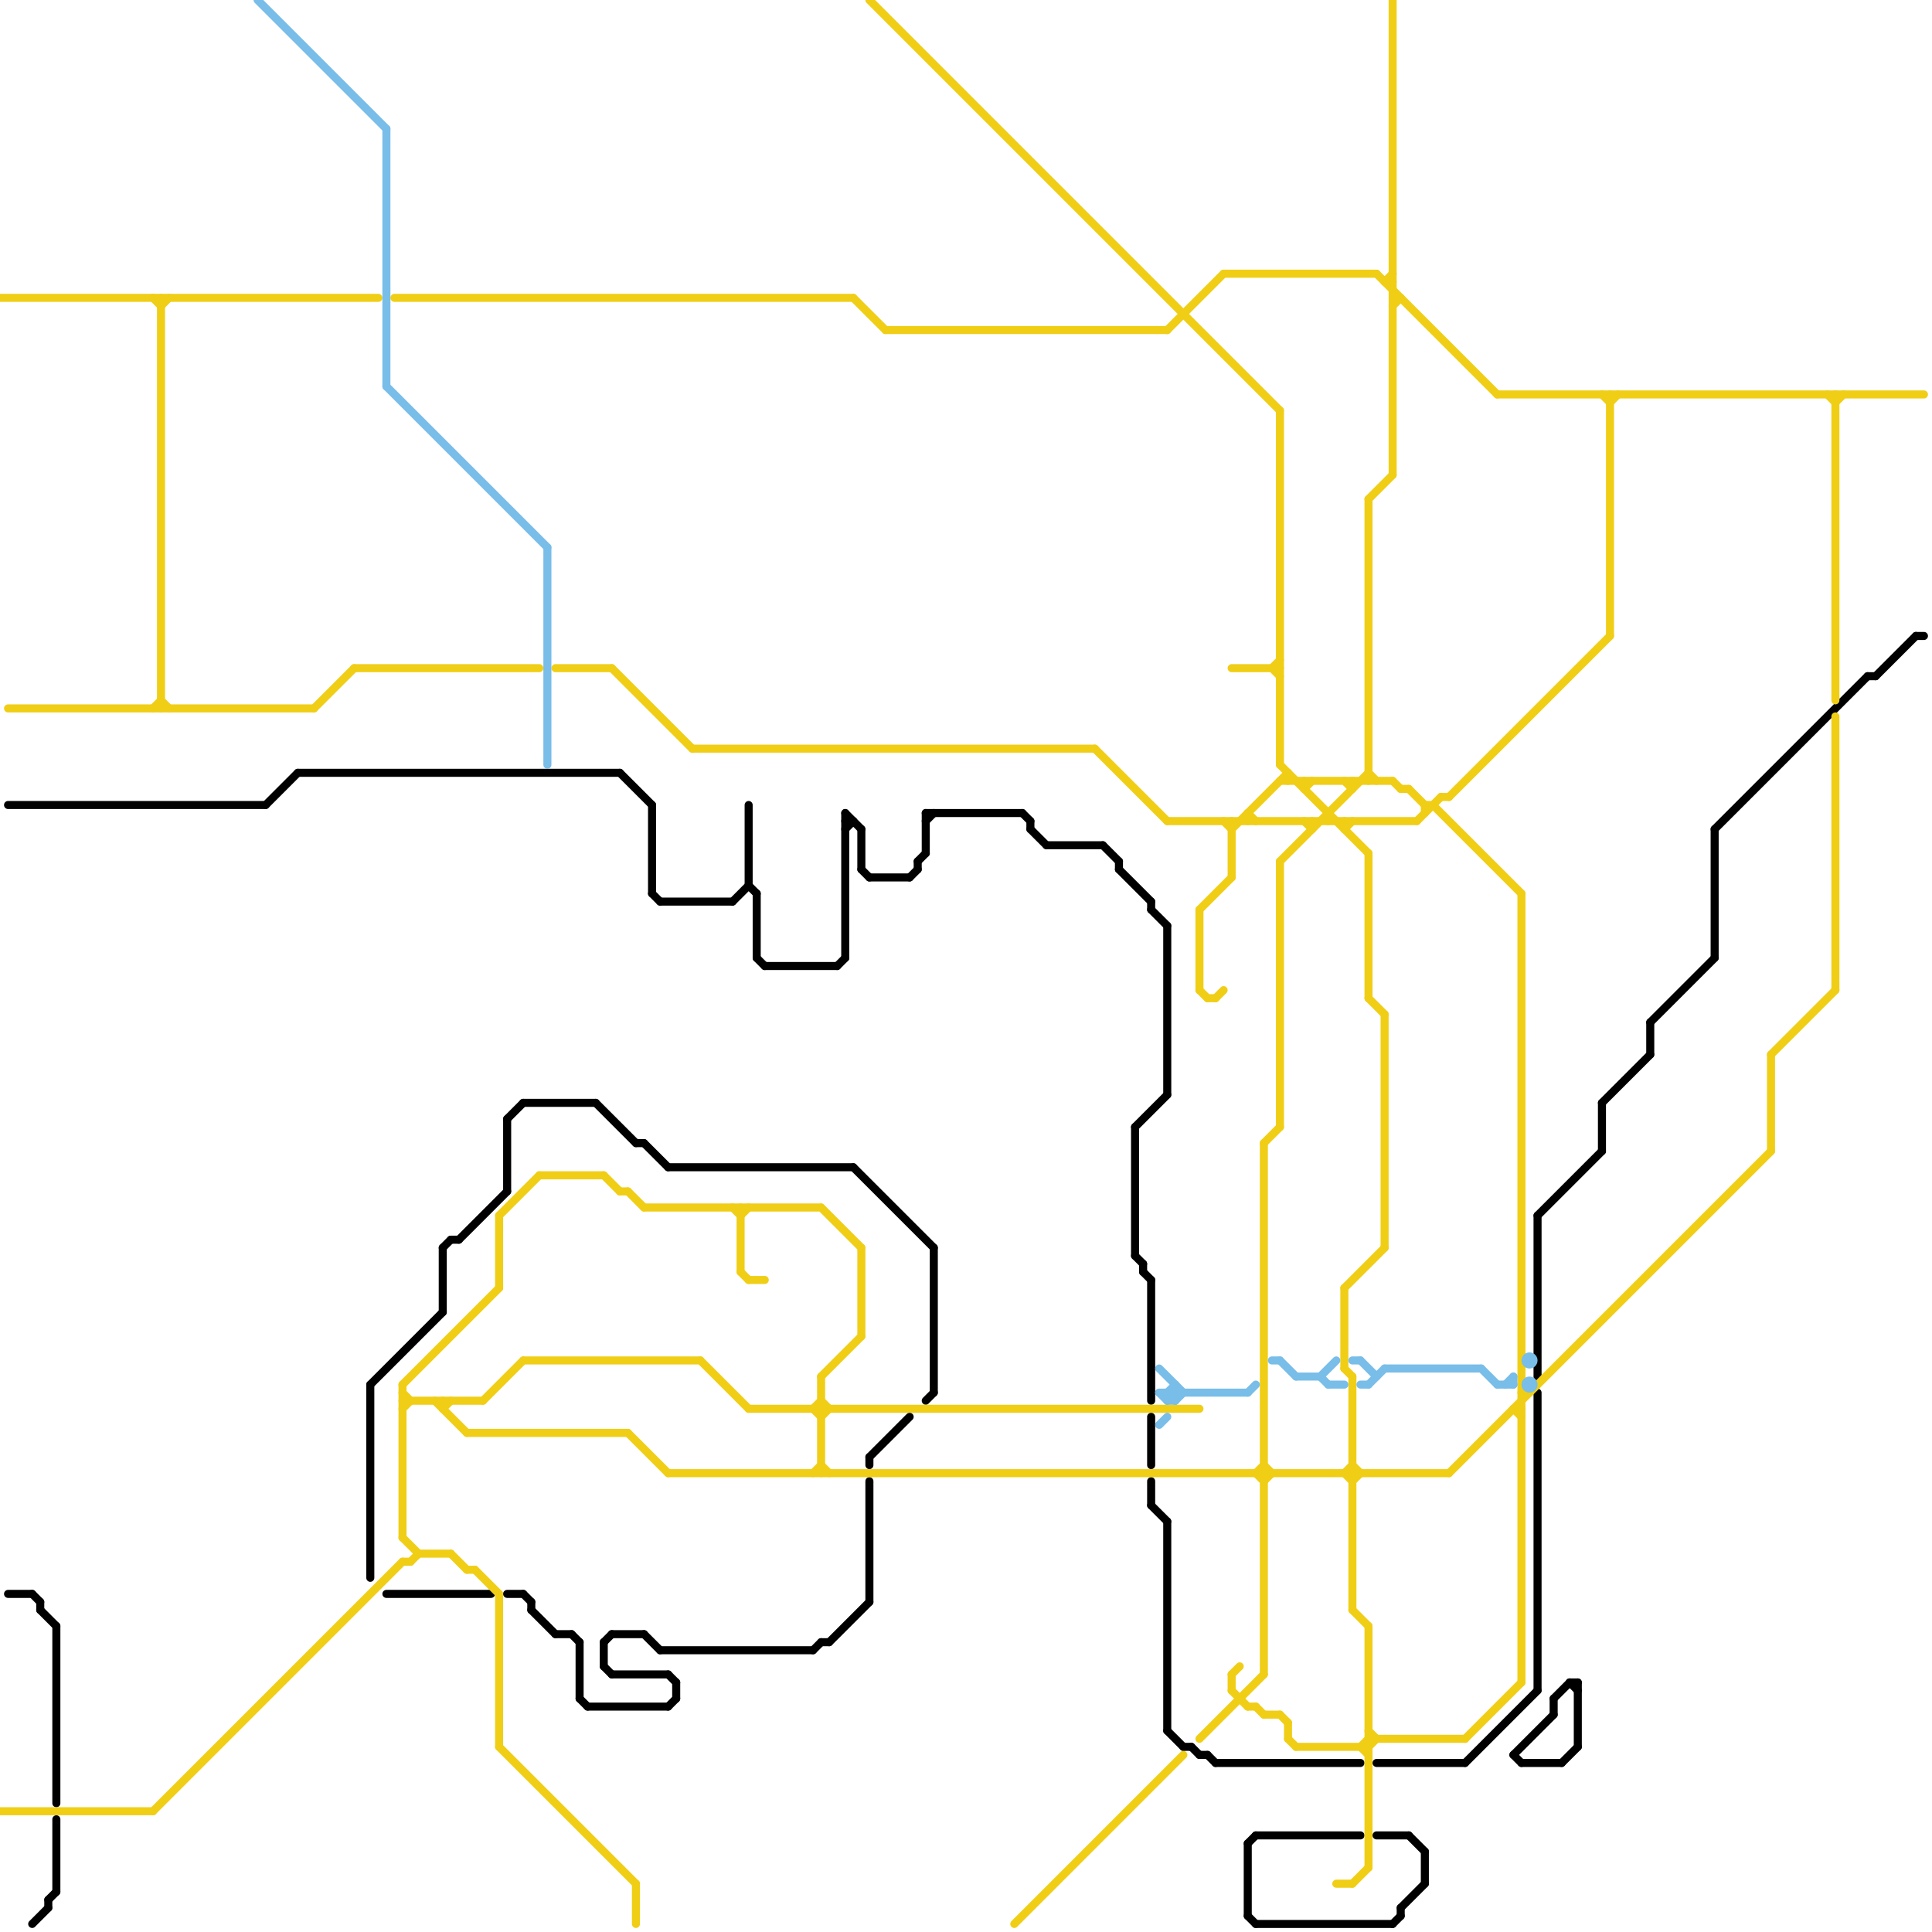 
<svg version="1.1" xmlns="http://www.w3.org/2000/svg" viewBox="0 0 240 240">
<style>line { stroke-width: 1; fill: none; stroke-linecap: round; stroke-linejoin: round; } .c0 { stroke: #000000 } .c1 { stroke: #f0ce15 } .c2 { stroke: #79bde9 }</style><line class="c0" x1="33" y1="100" x2="37" y2="96"/><line class="c0" x1="5" y1="199" x2="5" y2="200"/><line class="c0" x1="94" y1="111" x2="94" y2="119"/><line class="c0" x1="65" y1="137" x2="74" y2="137"/><line class="c0" x1="75" y1="204" x2="75" y2="207"/><line class="c0" x1="191" y1="151" x2="199" y2="143"/><line class="c0" x1="4" y1="198" x2="5" y2="199"/><line class="c0" x1="105" y1="102" x2="106" y2="102"/><line class="c0" x1="196" y1="209" x2="196" y2="217"/><line class="c0" x1="66" y1="200" x2="69" y2="203"/><line class="c0" x1="76" y1="203" x2="80" y2="203"/><line class="c0" x1="114" y1="107" x2="115" y2="106"/><line class="c0" x1="95" y1="120" x2="104" y2="120"/><line class="c0" x1="174" y1="237" x2="174" y2="238"/><line class="c0" x1="65" y1="198" x2="66" y2="199"/><line class="c0" x1="82" y1="205" x2="101" y2="205"/><line class="c0" x1="191" y1="151" x2="191" y2="171"/><line class="c0" x1="94" y1="119" x2="95" y2="120"/><line class="c0" x1="107" y1="108" x2="108" y2="109"/><line class="c0" x1="46" y1="172" x2="55" y2="163"/><line class="c0" x1="75" y1="207" x2="76" y2="208"/><line class="c0" x1="143" y1="112" x2="143" y2="113"/><line class="c0" x1="137" y1="105" x2="139" y2="107"/><line class="c0" x1="213" y1="103" x2="213" y2="119"/><line class="c0" x1="93" y1="110" x2="94" y2="111"/><line class="c0" x1="156" y1="228" x2="169" y2="228"/><line class="c0" x1="205" y1="127" x2="205" y2="131"/><line class="c0" x1="75" y1="204" x2="76" y2="203"/><line class="c0" x1="106" y1="145" x2="116" y2="155"/><line class="c0" x1="83" y1="145" x2="106" y2="145"/><line class="c0" x1="83" y1="208" x2="84" y2="209"/><line class="c0" x1="171" y1="228" x2="175" y2="228"/><line class="c0" x1="151" y1="219" x2="169" y2="219"/><line class="c0" x1="205" y1="127" x2="213" y2="119"/><line class="c0" x1="72" y1="211" x2="73" y2="212"/><line class="c0" x1="6" y1="236" x2="6" y2="237"/><line class="c0" x1="182" y1="219" x2="191" y2="210"/><line class="c0" x1="199" y1="137" x2="199" y2="143"/><line class="c0" x1="155" y1="238" x2="156" y2="239"/><line class="c0" x1="174" y1="237" x2="177" y2="234"/><line class="c0" x1="116" y1="155" x2="116" y2="173"/><line class="c0" x1="55" y1="155" x2="56" y2="154"/><line class="c0" x1="5" y1="200" x2="7" y2="202"/><line class="c0" x1="6" y1="236" x2="7" y2="235"/><line class="c0" x1="149" y1="218" x2="150" y2="218"/><line class="c0" x1="238" y1="79" x2="239" y2="79"/><line class="c0" x1="195" y1="209" x2="196" y2="210"/><line class="c0" x1="1" y1="100" x2="33" y2="100"/><line class="c0" x1="101" y1="205" x2="102" y2="204"/><line class="c0" x1="79" y1="142" x2="80" y2="142"/><line class="c0" x1="150" y1="218" x2="151" y2="219"/><line class="c0" x1="115" y1="102" x2="116" y2="101"/><line class="c0" x1="63" y1="198" x2="65" y2="198"/><line class="c0" x1="148" y1="217" x2="149" y2="218"/><line class="c0" x1="127" y1="101" x2="128" y2="102"/><line class="c0" x1="1" y1="198" x2="4" y2="198"/><line class="c0" x1="199" y1="137" x2="205" y2="131"/><line class="c0" x1="155" y1="229" x2="156" y2="228"/><line class="c0" x1="143" y1="184" x2="143" y2="187"/><line class="c0" x1="130" y1="105" x2="137" y2="105"/><line class="c0" x1="142" y1="157" x2="142" y2="158"/><line class="c0" x1="213" y1="103" x2="232" y2="84"/><line class="c0" x1="193" y1="211" x2="195" y2="209"/><line class="c0" x1="57" y1="154" x2="63" y2="148"/><line class="c0" x1="56" y1="154" x2="57" y2="154"/><line class="c0" x1="141" y1="140" x2="145" y2="136"/><line class="c0" x1="155" y1="229" x2="155" y2="238"/><line class="c0" x1="191" y1="173" x2="191" y2="210"/><line class="c0" x1="4" y1="239" x2="6" y2="237"/><line class="c0" x1="63" y1="139" x2="65" y2="137"/><line class="c0" x1="69" y1="203" x2="71" y2="203"/><line class="c0" x1="80" y1="142" x2="83" y2="145"/><line class="c0" x1="115" y1="101" x2="127" y2="101"/><line class="c0" x1="143" y1="113" x2="145" y2="115"/><line class="c0" x1="66" y1="199" x2="66" y2="200"/><line class="c0" x1="105" y1="101" x2="105" y2="119"/><line class="c0" x1="74" y1="137" x2="79" y2="142"/><line class="c0" x1="7" y1="226" x2="7" y2="235"/><line class="c0" x1="156" y1="239" x2="173" y2="239"/><line class="c0" x1="143" y1="159" x2="143" y2="174"/><line class="c0" x1="173" y1="239" x2="174" y2="238"/><line class="c0" x1="63" y1="139" x2="63" y2="148"/><line class="c0" x1="139" y1="107" x2="139" y2="108"/><line class="c0" x1="46" y1="172" x2="46" y2="196"/><line class="c0" x1="114" y1="107" x2="114" y2="108"/><line class="c0" x1="113" y1="109" x2="114" y2="108"/><line class="c0" x1="83" y1="212" x2="84" y2="211"/><line class="c0" x1="232" y1="84" x2="233" y2="84"/><line class="c0" x1="139" y1="108" x2="143" y2="112"/><line class="c0" x1="81" y1="111" x2="82" y2="112"/><line class="c0" x1="128" y1="103" x2="130" y2="105"/><line class="c0" x1="233" y1="84" x2="238" y2="79"/><line class="c0" x1="72" y1="204" x2="72" y2="211"/><line class="c0" x1="105" y1="101" x2="107" y2="103"/><line class="c0" x1="80" y1="203" x2="82" y2="205"/><line class="c0" x1="147" y1="217" x2="148" y2="217"/><line class="c0" x1="145" y1="189" x2="145" y2="215"/><line class="c0" x1="82" y1="112" x2="91" y2="112"/><line class="c0" x1="103" y1="204" x2="108" y2="199"/><line class="c0" x1="171" y1="219" x2="182" y2="219"/><line class="c0" x1="108" y1="181" x2="113" y2="176"/><line class="c0" x1="142" y1="158" x2="143" y2="159"/><line class="c0" x1="195" y1="209" x2="196" y2="209"/><line class="c0" x1="91" y1="112" x2="93" y2="110"/><line class="c0" x1="71" y1="203" x2="72" y2="204"/><line class="c0" x1="93" y1="100" x2="93" y2="110"/><line class="c0" x1="115" y1="101" x2="115" y2="106"/><line class="c0" x1="188" y1="218" x2="193" y2="213"/><line class="c0" x1="108" y1="181" x2="108" y2="182"/><line class="c0" x1="143" y1="176" x2="143" y2="182"/><line class="c0" x1="102" y1="204" x2="103" y2="204"/><line class="c0" x1="77" y1="96" x2="81" y2="100"/><line class="c0" x1="107" y1="103" x2="107" y2="108"/><line class="c0" x1="143" y1="187" x2="145" y2="189"/><line class="c0" x1="108" y1="184" x2="108" y2="199"/><line class="c0" x1="145" y1="215" x2="147" y2="217"/><line class="c0" x1="175" y1="228" x2="177" y2="230"/><line class="c0" x1="193" y1="211" x2="193" y2="213"/><line class="c0" x1="115" y1="174" x2="116" y2="173"/><line class="c0" x1="108" y1="109" x2="113" y2="109"/><line class="c0" x1="7" y1="202" x2="7" y2="224"/><line class="c0" x1="105" y1="103" x2="106" y2="102"/><line class="c0" x1="189" y1="219" x2="194" y2="219"/><line class="c0" x1="177" y1="230" x2="177" y2="234"/><line class="c0" x1="194" y1="219" x2="196" y2="217"/><line class="c0" x1="145" y1="115" x2="145" y2="136"/><line class="c0" x1="188" y1="218" x2="189" y2="219"/><line class="c0" x1="76" y1="208" x2="83" y2="208"/><line class="c0" x1="128" y1="102" x2="128" y2="103"/><line class="c0" x1="81" y1="100" x2="81" y2="111"/><line class="c0" x1="141" y1="156" x2="142" y2="157"/><line class="c0" x1="84" y1="209" x2="84" y2="211"/><line class="c0" x1="48" y1="198" x2="61" y2="198"/><line class="c0" x1="104" y1="120" x2="105" y2="119"/><line class="c0" x1="73" y1="212" x2="83" y2="212"/><line class="c0" x1="55" y1="155" x2="55" y2="163"/><line class="c0" x1="37" y1="96" x2="77" y2="96"/><line class="c0" x1="141" y1="140" x2="141" y2="156"/><line class="c1" x1="20" y1="38" x2="21" y2="37"/><line class="c1" x1="168" y1="234" x2="170" y2="232"/><line class="c1" x1="167" y1="183" x2="168" y2="182"/><line class="c1" x1="62" y1="151" x2="67" y2="146"/><line class="c1" x1="145" y1="102" x2="176" y2="102"/><line class="c1" x1="20" y1="37" x2="20" y2="88"/><line class="c1" x1="220" y1="131" x2="220" y2="143"/><line class="c1" x1="186" y1="49" x2="239" y2="49"/><line class="c1" x1="168" y1="97" x2="168" y2="98"/><line class="c1" x1="160" y1="214" x2="160" y2="216"/><line class="c1" x1="149" y1="123" x2="150" y2="124"/><line class="c1" x1="170" y1="106" x2="170" y2="124"/><line class="c1" x1="0" y1="37" x2="47" y2="37"/><line class="c1" x1="0" y1="225" x2="19" y2="225"/><line class="c1" x1="172" y1="35" x2="173" y2="34"/><line class="c1" x1="158" y1="83" x2="159" y2="84"/><line class="c1" x1="167" y1="183" x2="168" y2="184"/><line class="c1" x1="50" y1="194" x2="51" y2="194"/><line class="c1" x1="168" y1="200" x2="170" y2="202"/><line class="c1" x1="189" y1="111" x2="189" y2="209"/><line class="c1" x1="91" y1="150" x2="92" y2="151"/><line class="c1" x1="174" y1="98" x2="175" y2="98"/><line class="c1" x1="50" y1="191" x2="52" y2="193"/><line class="c1" x1="159" y1="95" x2="170" y2="106"/><line class="c1" x1="86" y1="93" x2="136" y2="93"/><line class="c1" x1="170" y1="62" x2="170" y2="97"/><line class="c1" x1="188" y1="175" x2="189" y2="176"/><line class="c1" x1="167" y1="102" x2="167" y2="103"/><line class="c1" x1="19" y1="37" x2="20" y2="38"/><line class="c1" x1="76" y1="83" x2="86" y2="93"/><line class="c1" x1="77" y1="148" x2="78" y2="148"/><line class="c1" x1="126" y1="239" x2="147" y2="218"/><line class="c1" x1="157" y1="213" x2="159" y2="213"/><line class="c1" x1="92" y1="150" x2="92" y2="158"/><line class="c1" x1="228" y1="49" x2="228" y2="87"/><line class="c1" x1="87" y1="169" x2="93" y2="175"/><line class="c1" x1="159" y1="107" x2="159" y2="140"/><line class="c1" x1="176" y1="102" x2="179" y2="99"/><line class="c1" x1="156" y1="183" x2="157" y2="182"/><line class="c1" x1="170" y1="62" x2="173" y2="59"/><line class="c1" x1="93" y1="159" x2="95" y2="159"/><line class="c1" x1="162" y1="97" x2="162" y2="98"/><line class="c1" x1="59" y1="195" x2="62" y2="198"/><line class="c1" x1="189" y1="172" x2="190" y2="173"/><line class="c1" x1="157" y1="142" x2="157" y2="208"/><line class="c1" x1="56" y1="193" x2="58" y2="195"/><line class="c1" x1="150" y1="124" x2="151" y2="124"/><line class="c1" x1="167" y1="160" x2="167" y2="170"/><line class="c1" x1="102" y1="182" x2="103" y2="183"/><line class="c1" x1="153" y1="102" x2="153" y2="109"/><line class="c1" x1="189" y1="173" x2="190" y2="173"/><line class="c1" x1="156" y1="183" x2="157" y2="184"/><line class="c1" x1="153" y1="83" x2="159" y2="83"/><line class="c1" x1="62" y1="198" x2="62" y2="217"/><line class="c1" x1="106" y1="37" x2="110" y2="41"/><line class="c1" x1="175" y1="98" x2="177" y2="100"/><line class="c1" x1="102" y1="171" x2="107" y2="166"/><line class="c1" x1="173" y1="38" x2="174" y2="37"/><line class="c1" x1="170" y1="96" x2="171" y2="97"/><line class="c1" x1="153" y1="103" x2="160" y2="96"/><line class="c1" x1="60" y1="174" x2="65" y2="169"/><line class="c1" x1="67" y1="146" x2="75" y2="146"/><line class="c1" x1="58" y1="195" x2="59" y2="195"/><line class="c1" x1="19" y1="225" x2="50" y2="194"/><line class="c1" x1="173" y1="0" x2="173" y2="59"/><line class="c1" x1="62" y1="217" x2="79" y2="234"/><line class="c1" x1="168" y1="182" x2="169" y2="183"/><line class="c1" x1="102" y1="150" x2="107" y2="155"/><line class="c1" x1="160" y1="216" x2="161" y2="217"/><line class="c1" x1="102" y1="176" x2="103" y2="175"/><line class="c1" x1="62" y1="151" x2="62" y2="160"/><line class="c1" x1="200" y1="49" x2="200" y2="79"/><line class="c1" x1="51" y1="194" x2="52" y2="193"/><line class="c1" x1="151" y1="124" x2="152" y2="123"/><line class="c1" x1="50" y1="172" x2="50" y2="191"/><line class="c1" x1="83" y1="183" x2="180" y2="183"/><line class="c1" x1="172" y1="35" x2="173" y2="35"/><line class="c1" x1="155" y1="101" x2="155" y2="102"/><line class="c1" x1="39" y1="88" x2="44" y2="83"/><line class="c1" x1="227" y1="49" x2="228" y2="50"/><line class="c1" x1="163" y1="102" x2="163" y2="103"/><line class="c1" x1="167" y1="97" x2="168" y2="98"/><line class="c1" x1="180" y1="183" x2="220" y2="143"/><line class="c1" x1="171" y1="34" x2="186" y2="49"/><line class="c1" x1="108" y1="0" x2="159" y2="51"/><line class="c1" x1="159" y1="51" x2="159" y2="95"/><line class="c1" x1="152" y1="34" x2="171" y2="34"/><line class="c1" x1="155" y1="212" x2="156" y2="212"/><line class="c1" x1="49" y1="37" x2="106" y2="37"/><line class="c1" x1="173" y1="37" x2="174" y2="37"/><line class="c1" x1="159" y1="107" x2="170" y2="96"/><line class="c1" x1="75" y1="146" x2="77" y2="148"/><line class="c1" x1="50" y1="175" x2="51" y2="174"/><line class="c1" x1="58" y1="178" x2="78" y2="178"/><line class="c1" x1="92" y1="158" x2="93" y2="159"/><line class="c1" x1="199" y1="49" x2="200" y2="50"/><line class="c1" x1="20" y1="87" x2="21" y2="88"/><line class="c1" x1="173" y1="97" x2="174" y2="98"/><line class="c1" x1="55" y1="174" x2="55" y2="175"/><line class="c1" x1="155" y1="101" x2="156" y2="102"/><line class="c1" x1="54" y1="174" x2="58" y2="178"/><line class="c1" x1="110" y1="41" x2="145" y2="41"/><line class="c1" x1="50" y1="172" x2="62" y2="160"/><line class="c1" x1="79" y1="234" x2="79" y2="239"/><line class="c1" x1="101" y1="175" x2="102" y2="174"/><line class="c1" x1="167" y1="170" x2="168" y2="171"/><line class="c1" x1="170" y1="217" x2="171" y2="216"/><line class="c1" x1="50" y1="173" x2="51" y2="174"/><line class="c1" x1="162" y1="102" x2="163" y2="103"/><line class="c1" x1="93" y1="175" x2="149" y2="175"/><line class="c1" x1="180" y1="99" x2="200" y2="79"/><line class="c1" x1="167" y1="103" x2="168" y2="102"/><line class="c1" x1="19" y1="88" x2="20" y2="87"/><line class="c1" x1="92" y1="151" x2="93" y2="150"/><line class="c1" x1="65" y1="169" x2="87" y2="169"/><line class="c1" x1="166" y1="234" x2="168" y2="234"/><line class="c1" x1="170" y1="216" x2="182" y2="216"/><line class="c1" x1="78" y1="178" x2="83" y2="183"/><line class="c1" x1="153" y1="208" x2="154" y2="207"/><line class="c1" x1="69" y1="83" x2="76" y2="83"/><line class="c1" x1="101" y1="175" x2="102" y2="176"/><line class="c1" x1="170" y1="215" x2="171" y2="216"/><line class="c1" x1="55" y1="175" x2="56" y2="174"/><line class="c1" x1="158" y1="83" x2="159" y2="82"/><line class="c1" x1="188" y1="175" x2="189" y2="175"/><line class="c1" x1="182" y1="216" x2="189" y2="209"/><line class="c1" x1="52" y1="193" x2="56" y2="193"/><line class="c1" x1="161" y1="217" x2="170" y2="217"/><line class="c1" x1="172" y1="126" x2="172" y2="155"/><line class="c1" x1="200" y1="50" x2="201" y2="49"/><line class="c1" x1="80" y1="150" x2="102" y2="150"/><line class="c1" x1="102" y1="171" x2="102" y2="183"/><line class="c1" x1="159" y1="97" x2="173" y2="97"/><line class="c1" x1="50" y1="174" x2="60" y2="174"/><line class="c1" x1="149" y1="216" x2="157" y2="208"/><line class="c1" x1="169" y1="217" x2="170" y2="216"/><line class="c1" x1="220" y1="131" x2="228" y2="123"/><line class="c1" x1="156" y1="212" x2="157" y2="213"/><line class="c1" x1="170" y1="202" x2="170" y2="232"/><line class="c1" x1="170" y1="124" x2="172" y2="126"/><line class="c1" x1="153" y1="208" x2="153" y2="210"/><line class="c1" x1="152" y1="102" x2="153" y2="103"/><line class="c1" x1="168" y1="171" x2="168" y2="200"/><line class="c1" x1="157" y1="184" x2="158" y2="183"/><line class="c1" x1="228" y1="89" x2="228" y2="123"/><line class="c1" x1="157" y1="182" x2="158" y2="183"/><line class="c1" x1="179" y1="99" x2="180" y2="99"/><line class="c1" x1="149" y1="113" x2="153" y2="109"/><line class="c1" x1="157" y1="142" x2="159" y2="140"/><line class="c1" x1="1" y1="88" x2="39" y2="88"/><line class="c1" x1="177" y1="100" x2="178" y2="100"/><line class="c1" x1="169" y1="217" x2="170" y2="218"/><line class="c1" x1="102" y1="174" x2="103" y2="175"/><line class="c1" x1="153" y1="210" x2="155" y2="212"/><line class="c1" x1="44" y1="83" x2="67" y2="83"/><line class="c1" x1="159" y1="213" x2="160" y2="214"/><line class="c1" x1="101" y1="183" x2="102" y2="182"/><line class="c1" x1="167" y1="160" x2="172" y2="155"/><line class="c1" x1="178" y1="100" x2="189" y2="111"/><line class="c1" x1="149" y1="113" x2="149" y2="123"/><line class="c1" x1="136" y1="93" x2="145" y2="102"/><line class="c1" x1="228" y1="50" x2="229" y2="49"/><line class="c1" x1="177" y1="100" x2="177" y2="101"/><line class="c1" x1="162" y1="98" x2="163" y2="97"/><line class="c1" x1="145" y1="41" x2="152" y2="34"/><line class="c1" x1="78" y1="148" x2="80" y2="150"/><line class="c1" x1="168" y1="184" x2="169" y2="183"/><line class="c1" x1="160" y1="96" x2="160" y2="97"/><line class="c1" x1="165" y1="101" x2="165" y2="102"/><line class="c1" x1="107" y1="155" x2="107" y2="166"/><line class="c2" x1="48" y1="48" x2="68" y2="68"/><line class="c2" x1="169" y1="172" x2="170" y2="172"/><line class="c2" x1="170" y1="172" x2="172" y2="170"/><line class="c2" x1="145" y1="173" x2="146" y2="172"/><line class="c2" x1="144" y1="170" x2="147" y2="173"/><line class="c2" x1="145" y1="174" x2="146" y2="173"/><line class="c2" x1="165" y1="172" x2="167" y2="172"/><line class="c2" x1="144" y1="173" x2="155" y2="173"/><line class="c2" x1="164" y1="171" x2="165" y2="172"/><line class="c2" x1="186" y1="172" x2="188" y2="172"/><line class="c2" x1="48" y1="16" x2="48" y2="48"/><line class="c2" x1="155" y1="173" x2="156" y2="172"/><line class="c2" x1="168" y1="169" x2="169" y2="169"/><line class="c2" x1="158" y1="169" x2="159" y2="169"/><line class="c2" x1="146" y1="174" x2="147" y2="173"/><line class="c2" x1="145" y1="173" x2="146" y2="174"/><line class="c2" x1="184" y1="170" x2="186" y2="172"/><line class="c2" x1="161" y1="171" x2="164" y2="171"/><line class="c2" x1="187" y1="172" x2="188" y2="171"/><line class="c2" x1="144" y1="173" x2="145" y2="174"/><line class="c2" x1="169" y1="169" x2="171" y2="171"/><line class="c2" x1="172" y1="170" x2="184" y2="170"/><line class="c2" x1="146" y1="172" x2="146" y2="174"/><line class="c2" x1="159" y1="169" x2="161" y2="171"/><line class="c2" x1="144" y1="177" x2="145" y2="176"/><line class="c2" x1="68" y1="68" x2="68" y2="95"/><line class="c2" x1="32" y1="0" x2="48" y2="16"/><line class="c2" x1="145" y1="173" x2="145" y2="174"/><line class="c2" x1="188" y1="171" x2="188" y2="172"/><line class="c2" x1="145" y1="174" x2="146" y2="174"/><line class="c2" x1="164" y1="171" x2="166" y2="169"/><circle cx="190" cy="172" r="1" fill="#79bde9" /><circle cx="190" cy="169" r="1" fill="#79bde9" />


</svg>

